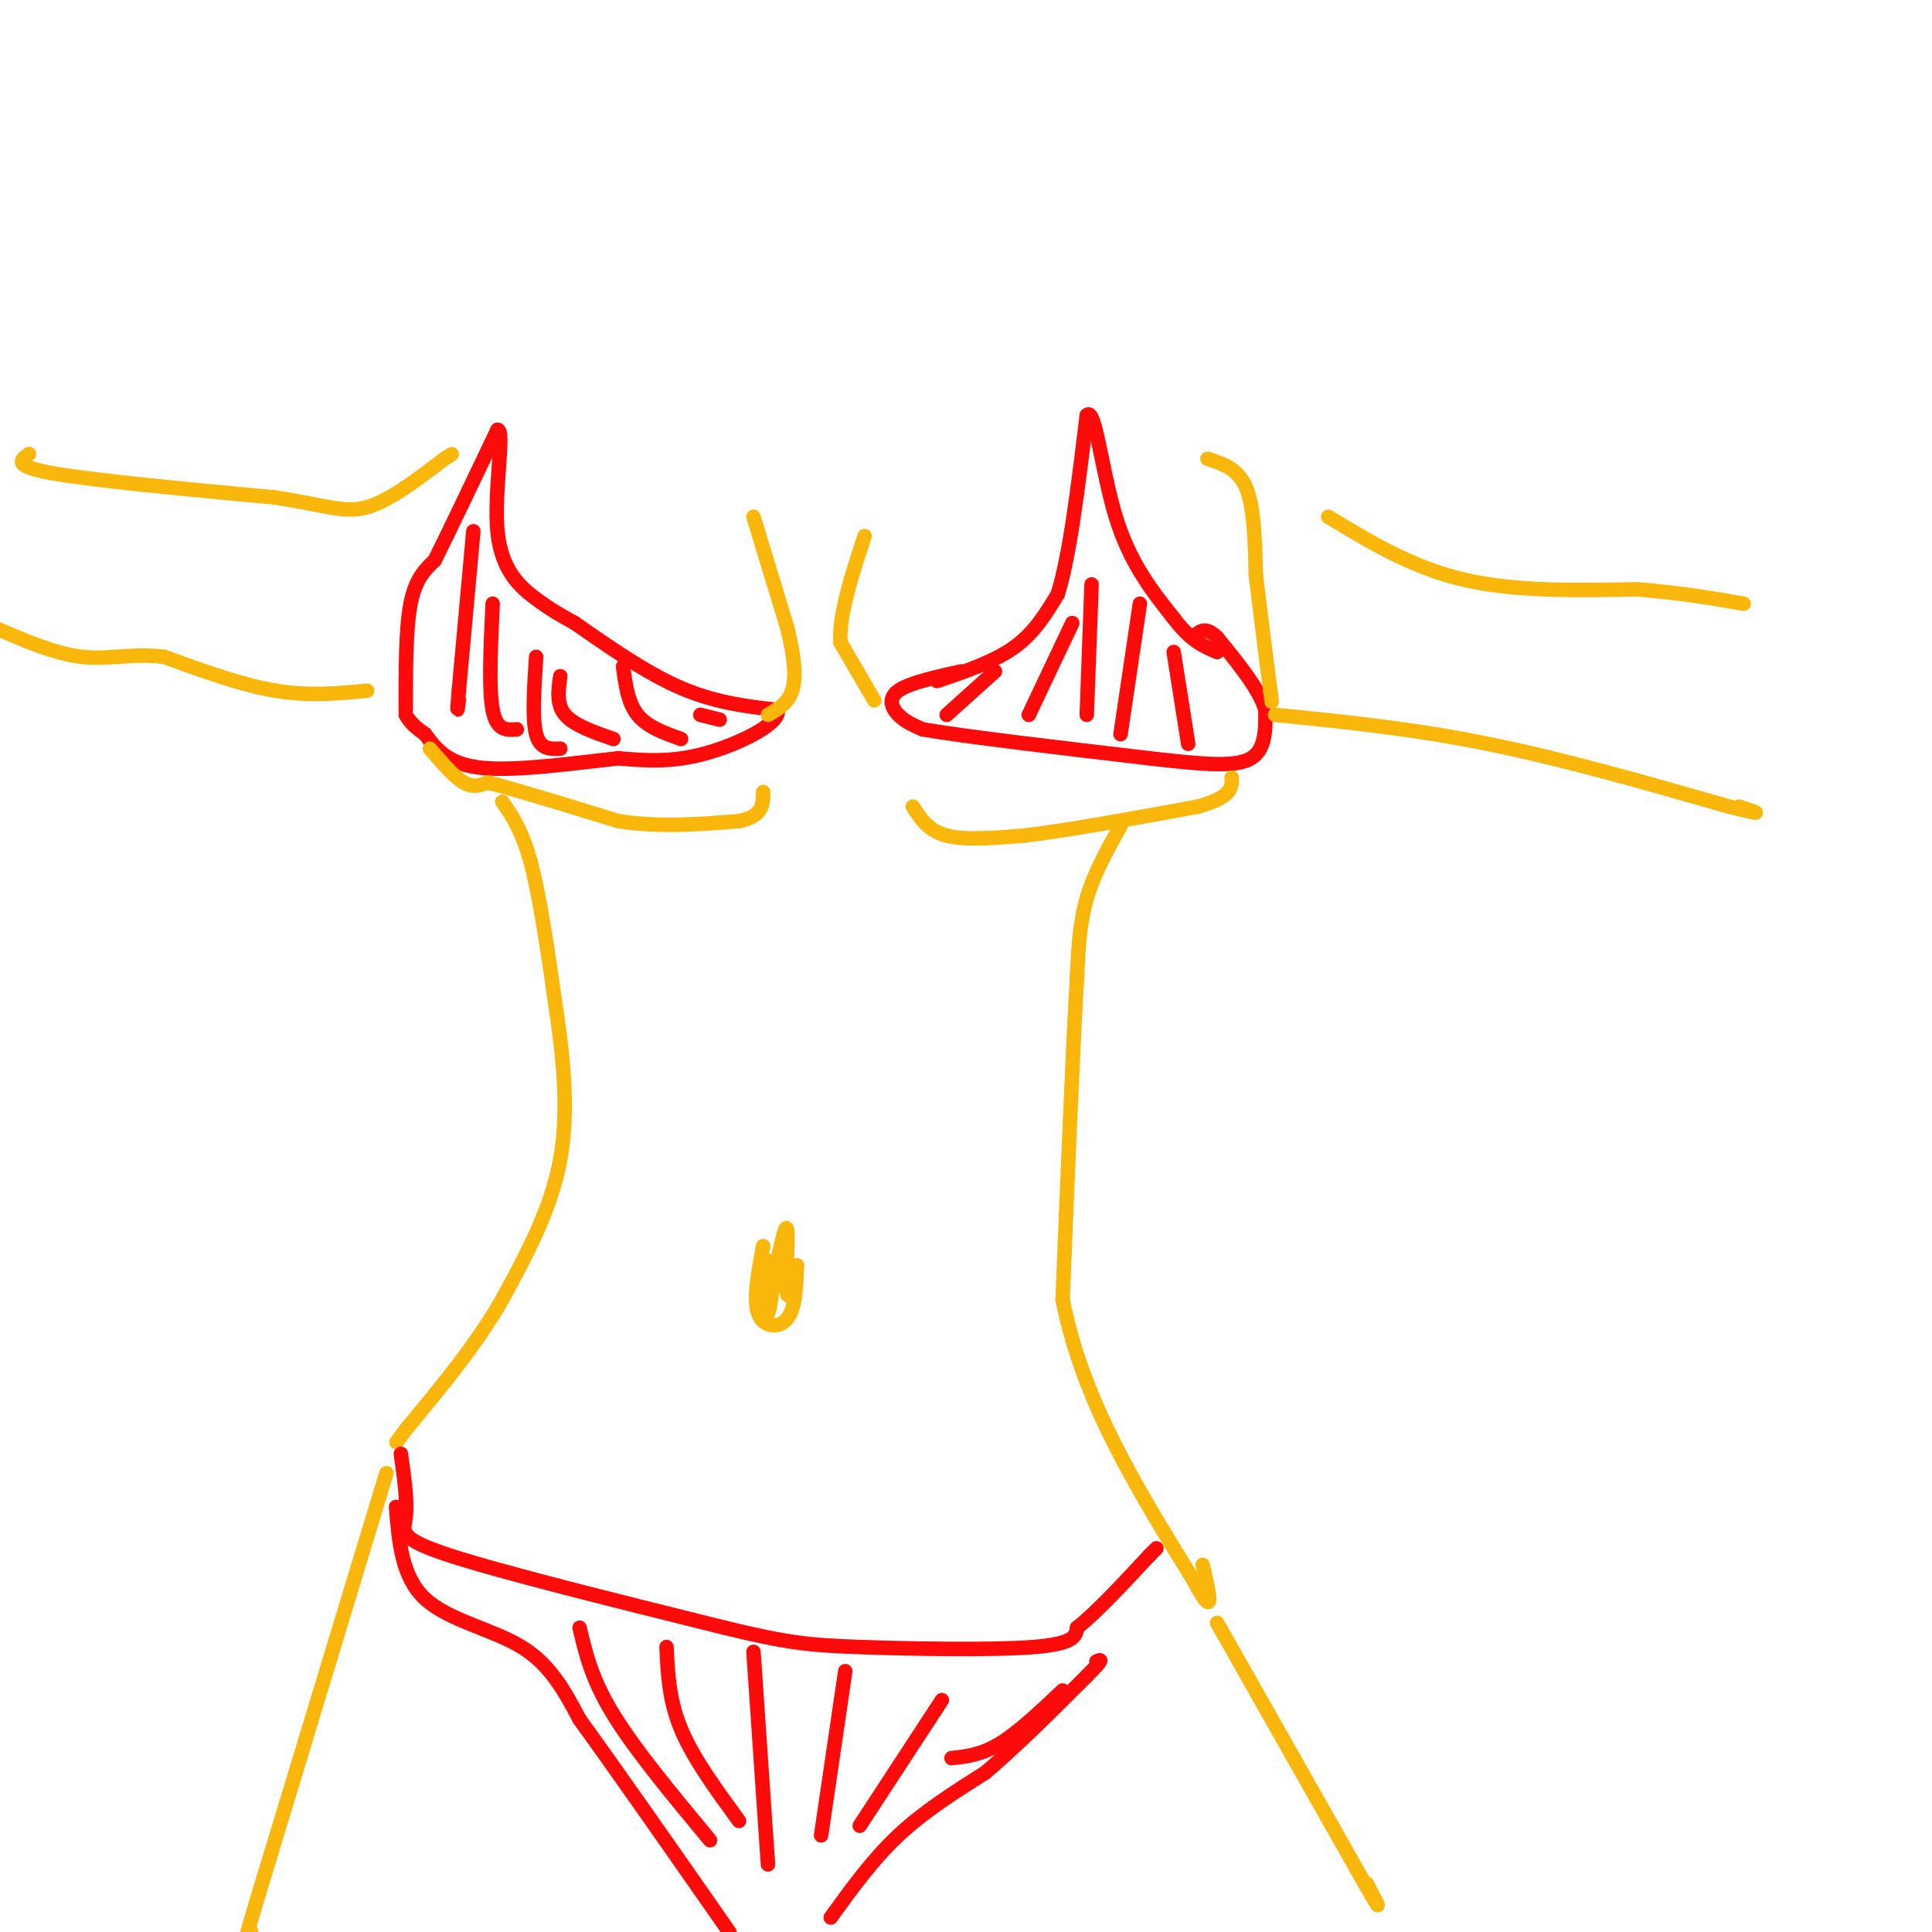 <svg viewBox='0 0 400 400' version='1.1' xmlns='http://www.w3.org/2000/svg' xmlns:xlink='http://www.w3.org/1999/xlink'><g fill='none' stroke='rgb(253,10,10)' stroke-width='3' stroke-linecap='round' stroke-linejoin='round'><path d='M84,147c0.000,-8.417 0.000,-16.833 1,-22c1.000,-5.167 3.000,-7.083 5,-9'/><path d='M90,116c3.000,-6.000 8.000,-16.500 13,-27'/><path d='M103,89c1.631,-0.202 -0.792,12.792 0,21c0.792,8.208 4.798,11.631 8,14c3.202,2.369 5.601,3.685 8,5'/><path d='M119,129c4.978,3.444 13.422,9.556 21,13c7.578,3.444 14.289,4.222 21,5'/><path d='M161,147c0.733,2.733 -7.933,7.067 -15,9c-7.067,1.933 -12.533,1.467 -18,1'/><path d='M128,157c-8.489,0.911 -20.711,2.689 -28,2c-7.289,-0.689 -9.644,-3.844 -12,-7'/><path d='M88,152c-2.667,-1.833 -3.333,-2.917 -4,-4'/><path d='M194,141c5.917,-2.000 11.833,-4.000 16,-7c4.167,-3.000 6.583,-7.000 9,-11'/><path d='M219,123c2.500,-8.000 4.250,-22.500 6,-37'/><path d='M225,86c1.733,-2.022 3.067,11.422 6,21c2.933,9.578 7.467,15.289 12,21'/><path d='M243,128c3.500,4.667 6.250,5.833 9,7'/><path d='M199,139c-5.378,1.200 -10.756,2.400 -13,4c-2.244,1.600 -1.356,3.600 0,5c1.356,1.400 3.178,2.200 5,3'/><path d='M191,151c8.667,1.500 27.833,3.750 47,6'/><path d='M238,157c11.844,1.378 17.956,1.822 21,0c3.044,-1.822 3.022,-5.911 3,-10'/><path d='M262,147c-1.167,-4.167 -5.583,-9.583 -10,-15'/><path d='M252,132c-2.500,-2.500 -3.750,-1.250 -5,0'/></g>
<g fill='none' stroke='rgb(249,183,11)' stroke-width='3' stroke-linecap='round' stroke-linejoin='round'><path d='M89,155c2.500,2.917 5.000,5.833 7,7c2.000,1.167 3.500,0.583 5,0'/><path d='M101,162c5.333,1.333 16.167,4.667 27,8'/><path d='M128,170c8.667,1.333 16.833,0.667 25,0'/><path d='M153,170c5.000,-1.000 5.000,-3.500 5,-6'/><path d='M189,167c1.583,2.500 3.167,5.000 7,6c3.833,1.000 9.917,0.500 16,0'/><path d='M212,173c8.667,-1.000 22.333,-3.500 36,-6'/><path d='M248,167c7.167,-2.000 7.083,-4.000 7,-6'/><path d='M250,95c3.167,1.000 6.333,2.000 8,6c1.667,4.000 1.833,11.000 2,18'/><path d='M260,119c0.833,7.000 1.917,15.500 3,24'/><path d='M263,143c0.500,4.000 0.250,2.000 0,0'/><path d='M156,107c0.000,0.000 7.000,23.000 7,23'/><path d='M163,130c1.533,6.244 1.867,10.356 1,13c-0.867,2.644 -2.933,3.822 -5,5'/><path d='M181,145c0.000,0.000 -7.000,-12.000 -7,-12'/><path d='M174,133c-0.333,-5.667 2.333,-13.833 5,-22'/><path d='M104,166c2.083,3.000 4.167,6.000 6,13c1.833,7.000 3.417,18.000 5,29'/><path d='M115,208c1.533,10.333 2.867,21.667 1,32c-1.867,10.333 -6.933,19.667 -12,29'/><path d='M104,269c-5.333,9.333 -12.667,18.167 -20,27'/><path d='M84,296c-3.333,4.500 -1.667,2.250 0,0'/><path d='M232,171c-2.750,4.917 -5.500,9.833 -7,15c-1.500,5.167 -1.750,10.583 -2,16'/><path d='M223,202c-0.833,13.833 -1.917,40.417 -3,67'/><path d='M220,269c4.000,20.833 15.500,39.417 27,58'/><path d='M247,327c4.833,9.167 3.417,3.083 2,-3'/><path d='M158,258c-1.044,5.556 -2.089,11.111 -1,14c1.089,2.889 4.311,3.111 6,1c1.689,-2.111 1.844,-6.556 2,-11'/><path d='M165,262c-0.167,0.500 -1.583,7.250 -2,6c-0.417,-1.250 0.167,-10.500 0,-13c-0.167,-2.500 -1.083,1.750 -2,6'/><path d='M161,261c-0.756,3.867 -1.644,10.533 -2,11c-0.356,0.467 -0.178,-5.267 0,-11'/><path d='M76,143c-6.000,0.583 -12.000,1.167 -19,0c-7.000,-1.167 -15.000,-4.083 -23,-7'/><path d='M34,136c-6.556,-0.822 -11.444,0.622 -17,0c-5.556,-0.622 -11.778,-3.311 -18,-6'/><path d='M6,94c-1.750,1.250 -3.500,2.500 5,4c8.500,1.500 27.250,3.250 46,5'/><path d='M57,103c10.667,1.667 14.333,3.333 19,2c4.667,-1.333 10.333,-5.667 16,-10'/><path d='M92,95c2.667,-1.667 1.333,-0.833 0,0'/><path d='M264,148c14.167,1.417 28.333,2.833 44,6c15.667,3.167 32.833,8.083 50,13'/><path d='M358,167c8.667,2.167 5.333,1.083 2,0'/><path d='M275,107c8.667,5.250 17.333,10.500 28,13c10.667,2.500 23.333,2.250 36,2'/><path d='M339,122c9.667,0.833 15.833,1.917 22,3'/></g>
<g fill='none' stroke='rgb(253,10,10)' stroke-width='3' stroke-linecap='round' stroke-linejoin='round'><path d='M83,301c0.689,4.933 1.378,9.867 1,13c-0.378,3.133 -1.822,4.467 9,8c10.822,3.533 33.911,9.267 57,15'/><path d='M150,337c13.119,3.179 17.417,3.625 28,4c10.583,0.375 27.452,0.679 36,0c8.548,-0.679 8.774,-2.339 9,-4'/><path d='M223,337c4.000,-3.167 9.500,-9.083 15,-15'/><path d='M238,322c2.500,-2.500 1.250,-1.250 0,0'/><path d='M82,312c0.578,7.244 1.156,14.489 6,19c4.844,4.511 13.956,6.289 20,10c6.044,3.711 9.022,9.356 12,15'/><path d='M120,356c7.167,9.833 19.083,26.917 31,44'/><path d='M172,397c4.333,-6.000 8.667,-12.000 14,-17c5.333,-5.000 11.667,-9.000 18,-13'/><path d='M204,367c6.500,-5.500 13.750,-12.750 21,-20'/><path d='M225,347c3.833,-3.833 2.917,-3.417 2,-3'/></g>
<g fill='none' stroke='rgb(249,183,11)' stroke-width='3' stroke-linecap='round' stroke-linejoin='round'><path d='M80,305c0.000,0.000 -27.000,89.000 -27,89'/><path d='M53,394c-4.667,15.833 -2.833,10.917 -1,6'/><path d='M252,336c0.000,0.000 30.000,53.000 30,53'/><path d='M282,389c5.167,9.000 3.083,5.000 1,1'/></g>
<g fill='none' stroke='rgb(253,10,10)' stroke-width='3' stroke-linecap='round' stroke-linejoin='round'><path d='M98,110c0.000,0.000 -3.000,33.000 -3,33'/><path d='M95,143c-0.500,5.833 -0.250,3.917 0,2'/><path d='M102,125c-0.417,8.833 -0.833,17.667 0,22c0.833,4.333 2.917,4.167 5,4'/><path d='M111,136c-0.417,6.417 -0.833,12.833 0,16c0.833,3.167 2.917,3.083 5,3'/><path d='M116,140c-0.417,2.917 -0.833,5.833 1,8c1.833,2.167 5.917,3.583 10,5'/><path d='M129,138c0.500,3.750 1.000,7.500 3,10c2.000,2.500 5.500,3.750 9,5'/><path d='M145,148c0.000,0.000 4.000,1.000 4,1'/><path d='M196,148c0.000,0.000 10.000,-9.000 10,-9'/><path d='M213,148c0.000,0.000 9.000,-19.000 9,-19'/><path d='M225,148c0.000,0.000 1.000,-27.000 1,-27'/><path d='M232,152c0.000,0.000 4.000,-27.000 4,-27'/><path d='M246,154c0.000,0.000 -3.000,-19.000 -3,-19'/><path d='M120,337c1.250,5.333 2.500,10.667 7,18c4.500,7.333 12.250,16.667 20,26'/><path d='M138,341c0.250,5.500 0.500,11.000 3,17c2.500,6.000 7.250,12.500 12,19'/><path d='M156,342c0.000,0.000 3.000,44.000 3,44'/><path d='M175,346c0.000,0.000 -5.000,34.000 -5,34'/><path d='M195,352c0.000,0.000 -17.000,26.000 -17,26'/><path d='M220,350c-4.583,4.333 -9.167,8.667 -13,11c-3.833,2.333 -6.917,2.667 -10,3'/></g>
</svg>